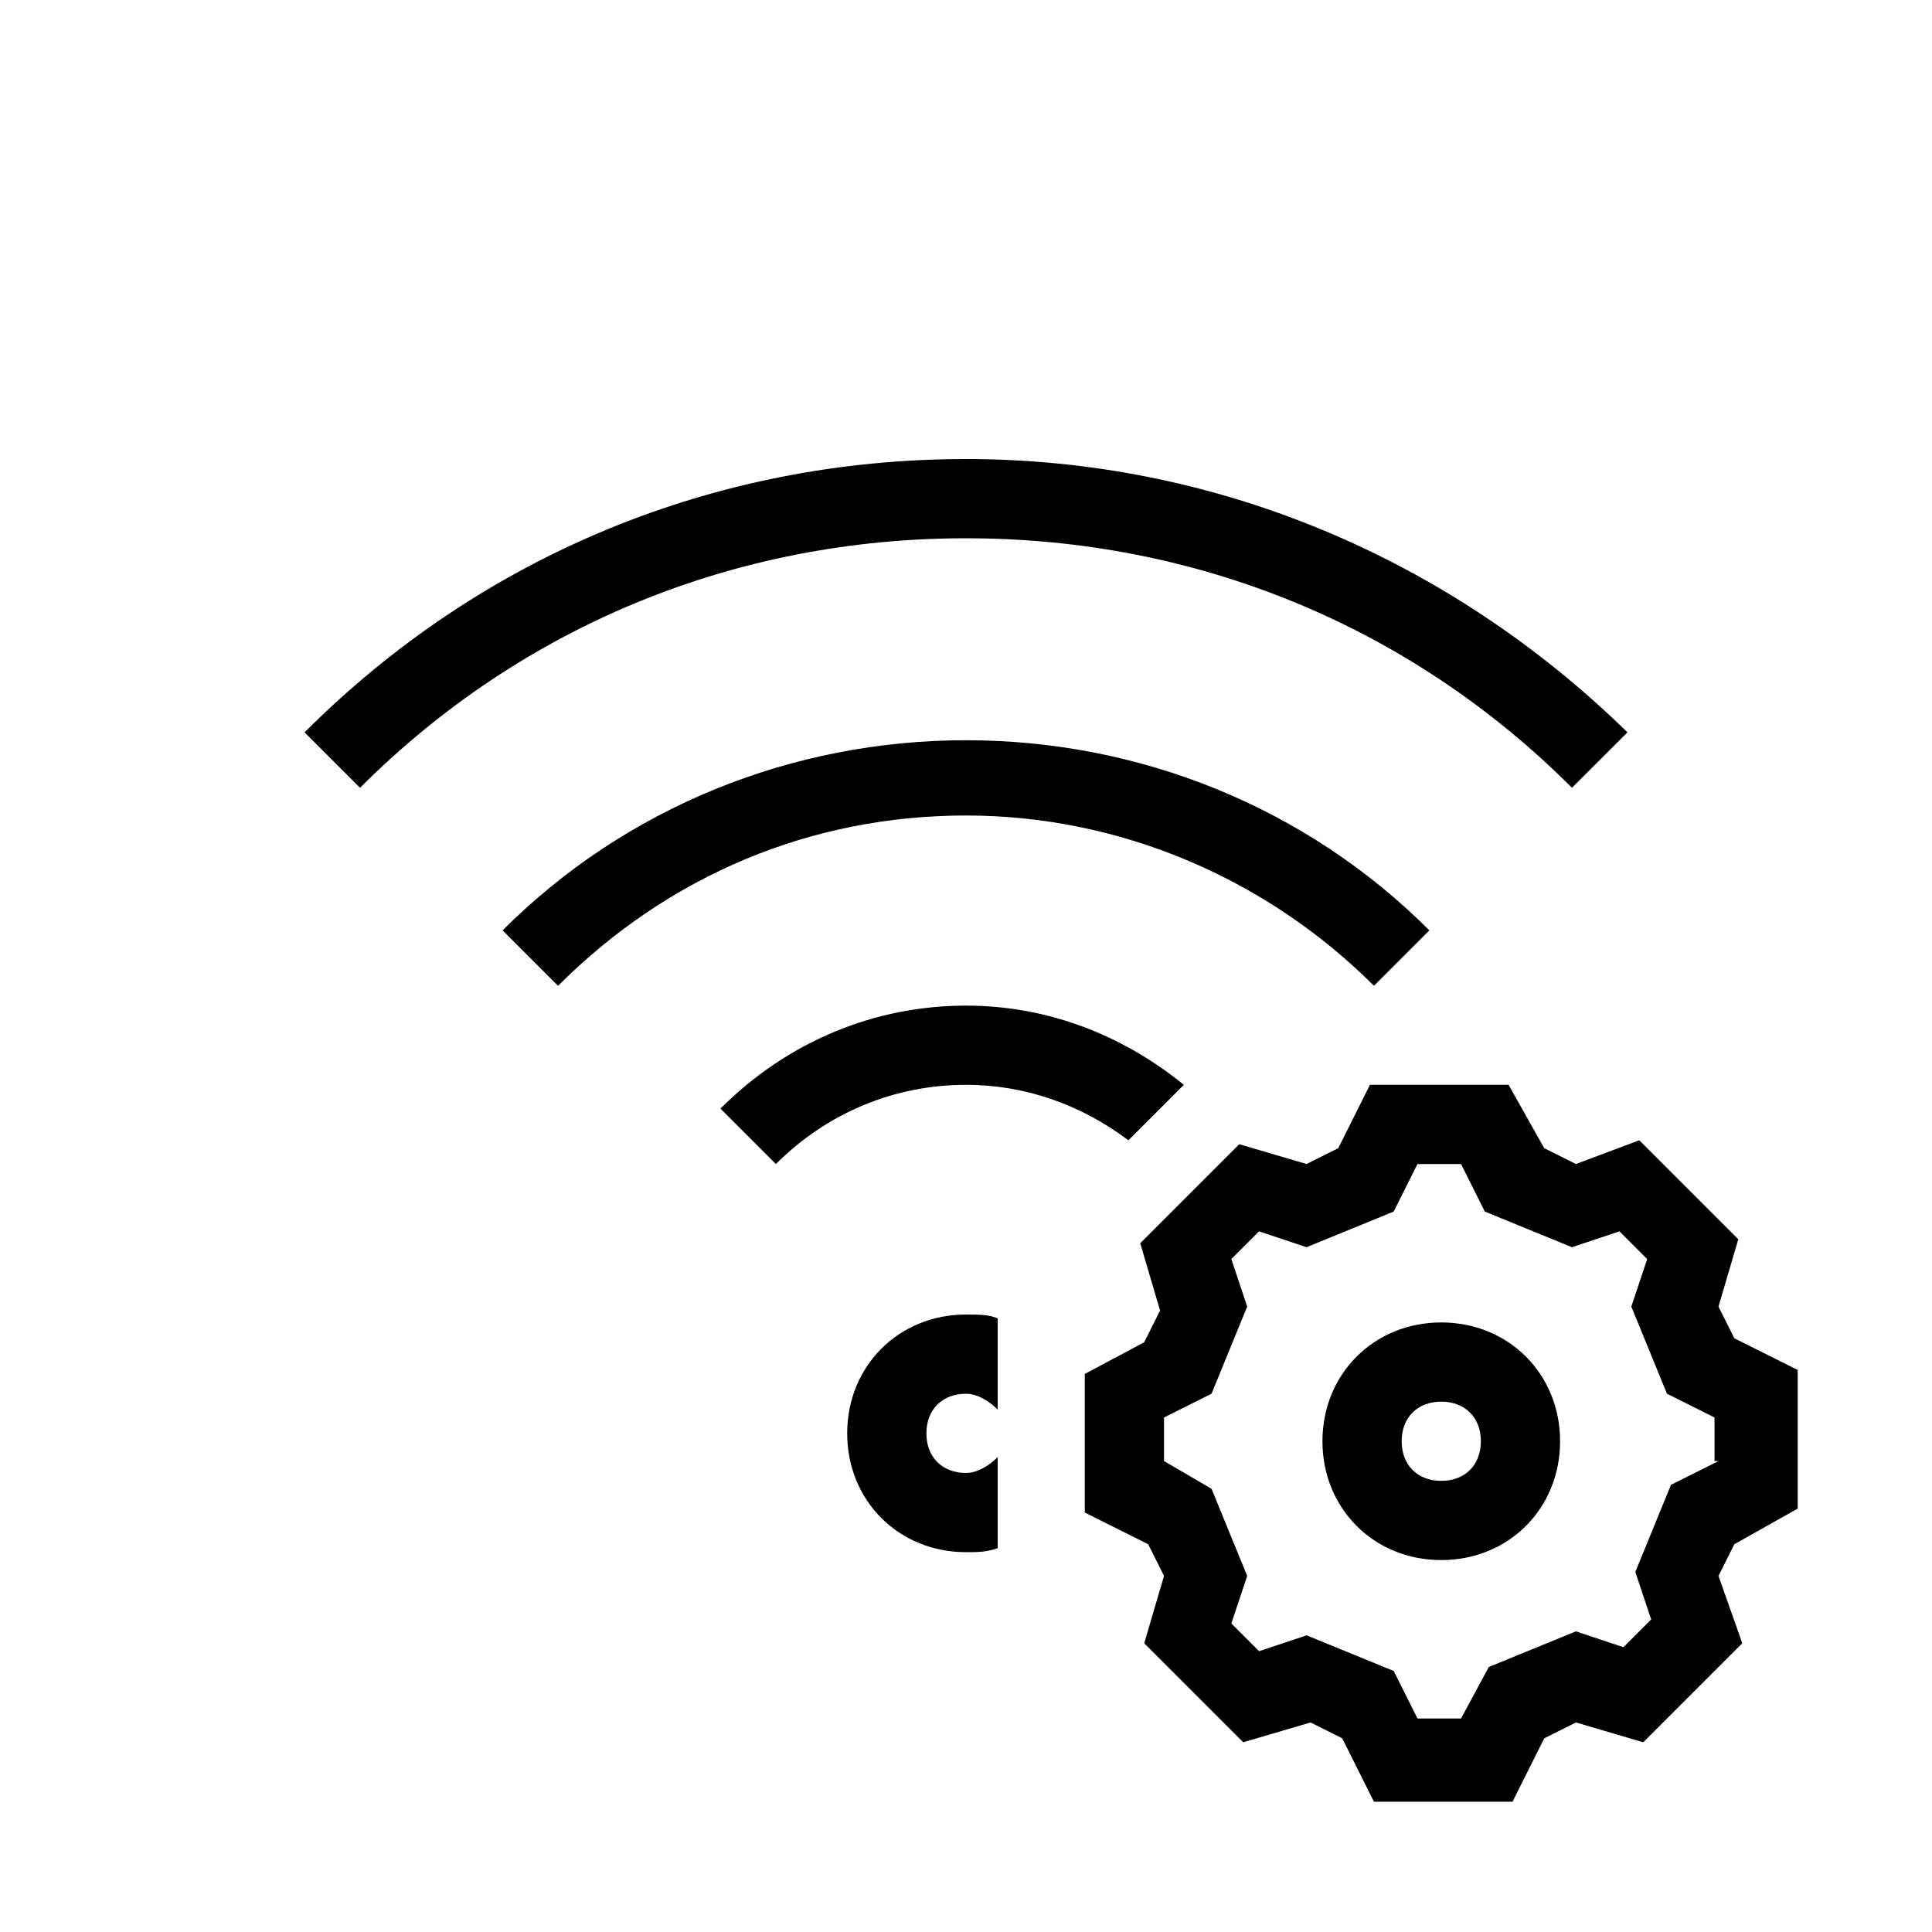 <?xml version="1.0" encoding="UTF-8"?>
<!-- Uploaded to: ICON Repo, www.svgrepo.com, Generator: ICON Repo Mixer Tools -->
<svg fill="#000000" width="800px" height="800px" version="1.1" viewBox="144 144 512 512" xmlns="http://www.w3.org/2000/svg">
 <g>
  <path d="m560.59 352.77c-43.035-43.035-99.711-66.125-160.59-66.125s-117.55 23.09-160.59 66.125l-14.695-14.695c47.23-47.23 109.16-72.422 175.29-72.422s128.05 26.238 175.29 72.422z"/>
  <path d="m508.11 405.25c-28.34-28.34-67.176-45.133-108.11-45.133s-78.719 15.742-108.11 45.133l-14.695-14.695c32.539-32.539 76.621-50.383 122.8-50.383s90.266 17.844 122.8 50.383z"/>
  <path d="m400 410.5c-24.141 0-47.23 9.445-65.074 27.289l14.695 14.695c13.645-13.645 31.488-20.992 50.383-20.992 15.742 0 30.438 5.246 43.035 14.695l14.695-14.695c-16.801-13.648-36.742-20.992-57.734-20.992z"/>
  <path d="m400 534.35c-6.297 0-10.496-4.199-10.496-10.496 0-6.297 4.199-10.496 10.496-10.496 3.148 0 6.297 2.098 8.398 4.199v-24.141c-2.098-1.051-5.246-1.051-8.398-1.051-17.844 0-31.488 13.645-31.488 31.488s13.645 31.488 31.488 31.488c3.148 0 5.246 0 8.398-1.051v-24.141c-2.102 2.102-5.25 4.199-8.398 4.199z"/>
  <path d="m620.41 543.79v-36.734l-16.793-8.398-4.199-8.395 5.246-17.844-26.238-26.238-16.793 6.297-8.398-4.199-9.445-16.793h-36.734l-8.398 16.793-8.395 4.199-17.844-5.246-26.238 26.238 5.246 17.844-4.199 8.398-15.742 8.395v36.734l16.793 8.398 4.199 8.398-5.246 17.844 26.238 26.238 17.844-5.246 8.398 4.199 8.398 16.793h36.734l8.398-16.793 8.398-4.199 17.844 5.246 26.238-26.238-6.305-17.848 4.199-8.398zm-20.992-12.594-12.594 6.297-9.445 23.09 4.199 12.594-7.348 7.348-12.594-4.199-23.09 9.445-7.352 13.648h-11.547l-6.297-12.594-23.09-9.445-12.594 4.199-7.348-7.348 4.199-12.594-9.445-23.09-12.598-7.352v-11.547l12.594-6.297 9.445-23.09-4.199-12.594 7.348-7.348 12.594 4.199 23.09-9.445 6.297-12.594h11.547l6.297 12.594 23.09 9.445 12.594-4.199 7.348 7.348-4.199 12.594 9.445 23.09 12.594 6.297 0.012 11.547z"/>
  <path d="m525.95 494.46c-17.844 0-31.488 13.645-31.488 31.488s13.645 31.488 31.488 31.488 31.488-13.645 31.488-31.488c0-17.84-13.645-31.488-31.488-31.488zm0 41.984c-6.297 0-10.496-4.199-10.496-10.496s4.199-10.496 10.496-10.496 10.496 4.199 10.496 10.496c0 6.301-4.195 10.496-10.496 10.496z"/>
 </g>
</svg>
